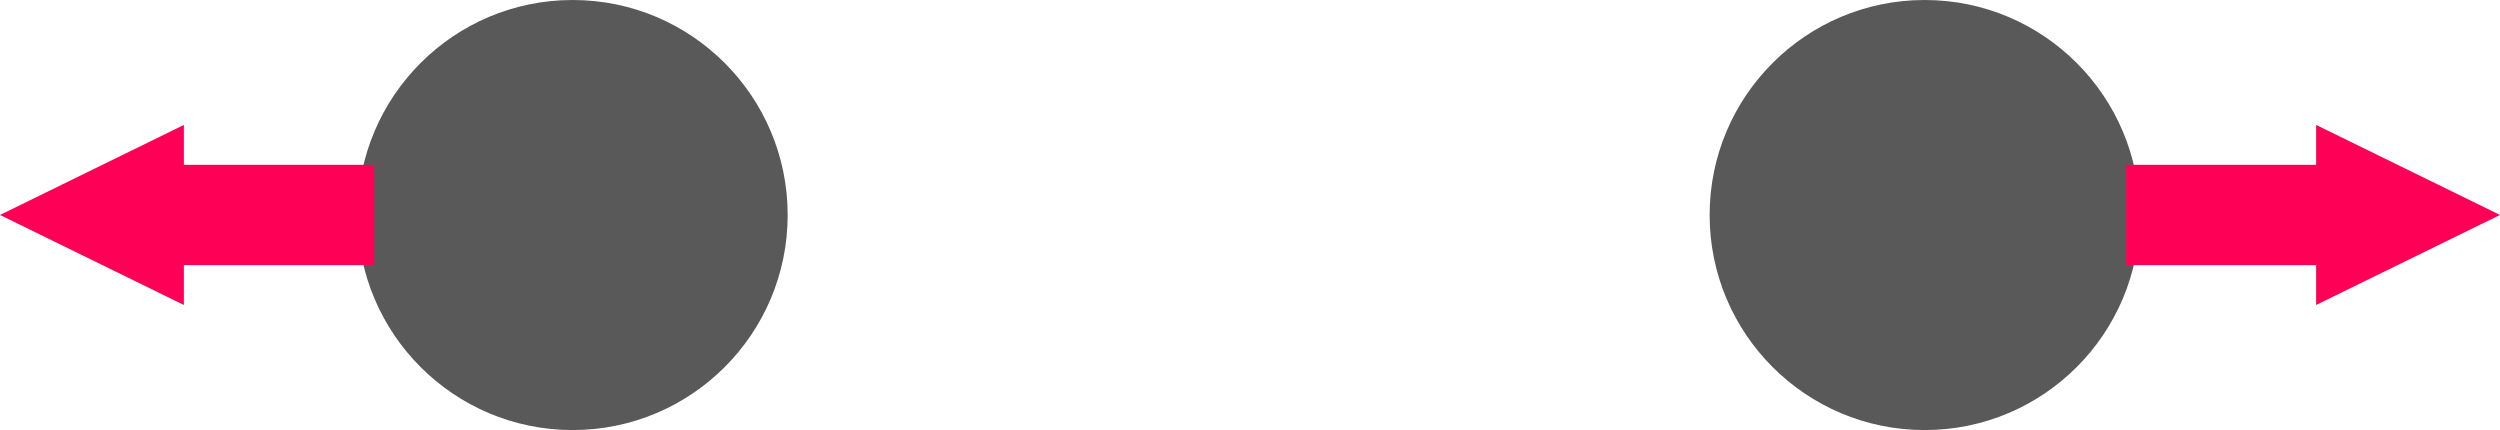 <?xml version="1.0" encoding="UTF-8" standalone="no"?>
<!-- Created with Inkscape (http://www.inkscape.org/) -->

<svg
   xmlns:dc="http://purl.org/dc/elements/1.1/"
   xmlns:cc="http://creativecommons.org/ns#"
   xmlns:rdf="http://www.w3.org/1999/02/22-rdf-syntax-ns#"
   xmlns:svg="http://www.w3.org/2000/svg"
   xmlns="http://www.w3.org/2000/svg"
   xmlns:sodipodi="http://sodipodi.sourceforge.net/DTD/sodipodi-0.dtd"
   xmlns:inkscape="http://www.inkscape.org/namespaces/inkscape"
   width="664.351"
   height="114.286"
   id="svg3814"
   version="1.1"
   inkscape:version="0.48.4 r9939"
   sodipodi:docname="forces of repulsion.svg"
   inkscape:export-filename="/home/george/Dropbox/EducationalWebsite/Images/Dec 18 Redesign/Background Knowledge/forces of repulsion.png"
   inkscape:export-xdpi="200"
   inkscape:export-ydpi="200">
  <defs
     id="defs3816" />
  <sodipodi:namedview
     id="base"
     pagecolor="#ffffff"
     bordercolor="#666666"
     borderopacity="1.0"
     inkscape:pageopacity="0.0"
     inkscape:pageshadow="2"
     inkscape:zoom="0.98994949"
     inkscape:cx="327.00018"
     inkscape:cy="-46.161718"
     inkscape:document-units="px"
     inkscape:current-layer="layer1"
     showgrid="false"
     fit-margin-top="0"
     fit-margin-left="0"
     fit-margin-right="0"
     fit-margin-bottom="0"
     inkscape:window-width="1309"
     inkscape:window-height="744"
     inkscape:window-x="57"
     inkscape:window-y="24"
     inkscape:window-maximized="1" />
  <g
     inkscape:label="Layer 1"
     inkscape:groupmode="layer"
     id="layer1"
     transform="translate(-28.183,-218.076)">
    <path
       inkscape:connector-curvature="0"
       style="fill:#595959;fill-opacity:1;stroke:none"
       d="m 237.5,275.219 c 0,31.559 -25.584,57.143 -57.143,57.143 -31.559,0 -57.143,-25.584 -57.143,-57.143 0,-31.559 25.584,-57.143 57.143,-57.143 31.559,0 57.143,25.584 57.143,57.143 z"
       id="path3773" />
    <path
       inkscape:connector-curvature="0"
       style="fill:#595959;fill-opacity:1;stroke:none"
       d="m 596.786,275.219 c 0,31.559 -25.584,57.143 -57.143,57.143 -31.559,0 -57.143,-25.584 -57.143,-57.143 0,-31.559 25.584,-57.143 57.143,-57.143 31.559,0 57.143,25.584 57.143,57.143 z"
       id="path3775" />
    <g
       transform="matrix(1,0,0,0.848,498.839,68.939)"
       id="g3777">
      <path
         inkscape:connector-curvature="0"
         style="fill:#ff0057;fill-opacity:1;stroke:none"
         d="m 94.286,227.516 51.429,0 0,31.429 -51.429,0 z"
         id="rect3779" />
      <path
         inkscape:connector-curvature="0"
         transform="translate(2.525,31.315)"
         style="fill:#ff0057;fill-opacity:1;stroke:none"
         inkscape:transform-center-x="-8.1441102"
         d="m 142.306,240.127 0,-56.424 48.865,28.212 z"
         id="path3781" />
    </g>
    <g
       transform="matrix(-1,0,0,0.848,221.879,68.939)"
       id="g3783">
      <path
         inkscape:connector-curvature="0"
         style="fill:#ff0057;fill-opacity:1;stroke:none"
         d="m 94.286,227.516 51.429,0 0,31.429 -51.429,0 z"
         id="rect3785" />
      <path
         inkscape:connector-curvature="0"
         transform="translate(2.525,31.315)"
         style="fill:#ff0057;fill-opacity:1;stroke:none"
         inkscape:transform-center-x="-8.1441102"
         d="m 142.306,240.127 0,-56.424 48.865,28.212 z"
         id="path3787" />
    </g>
  </g>
</svg>
